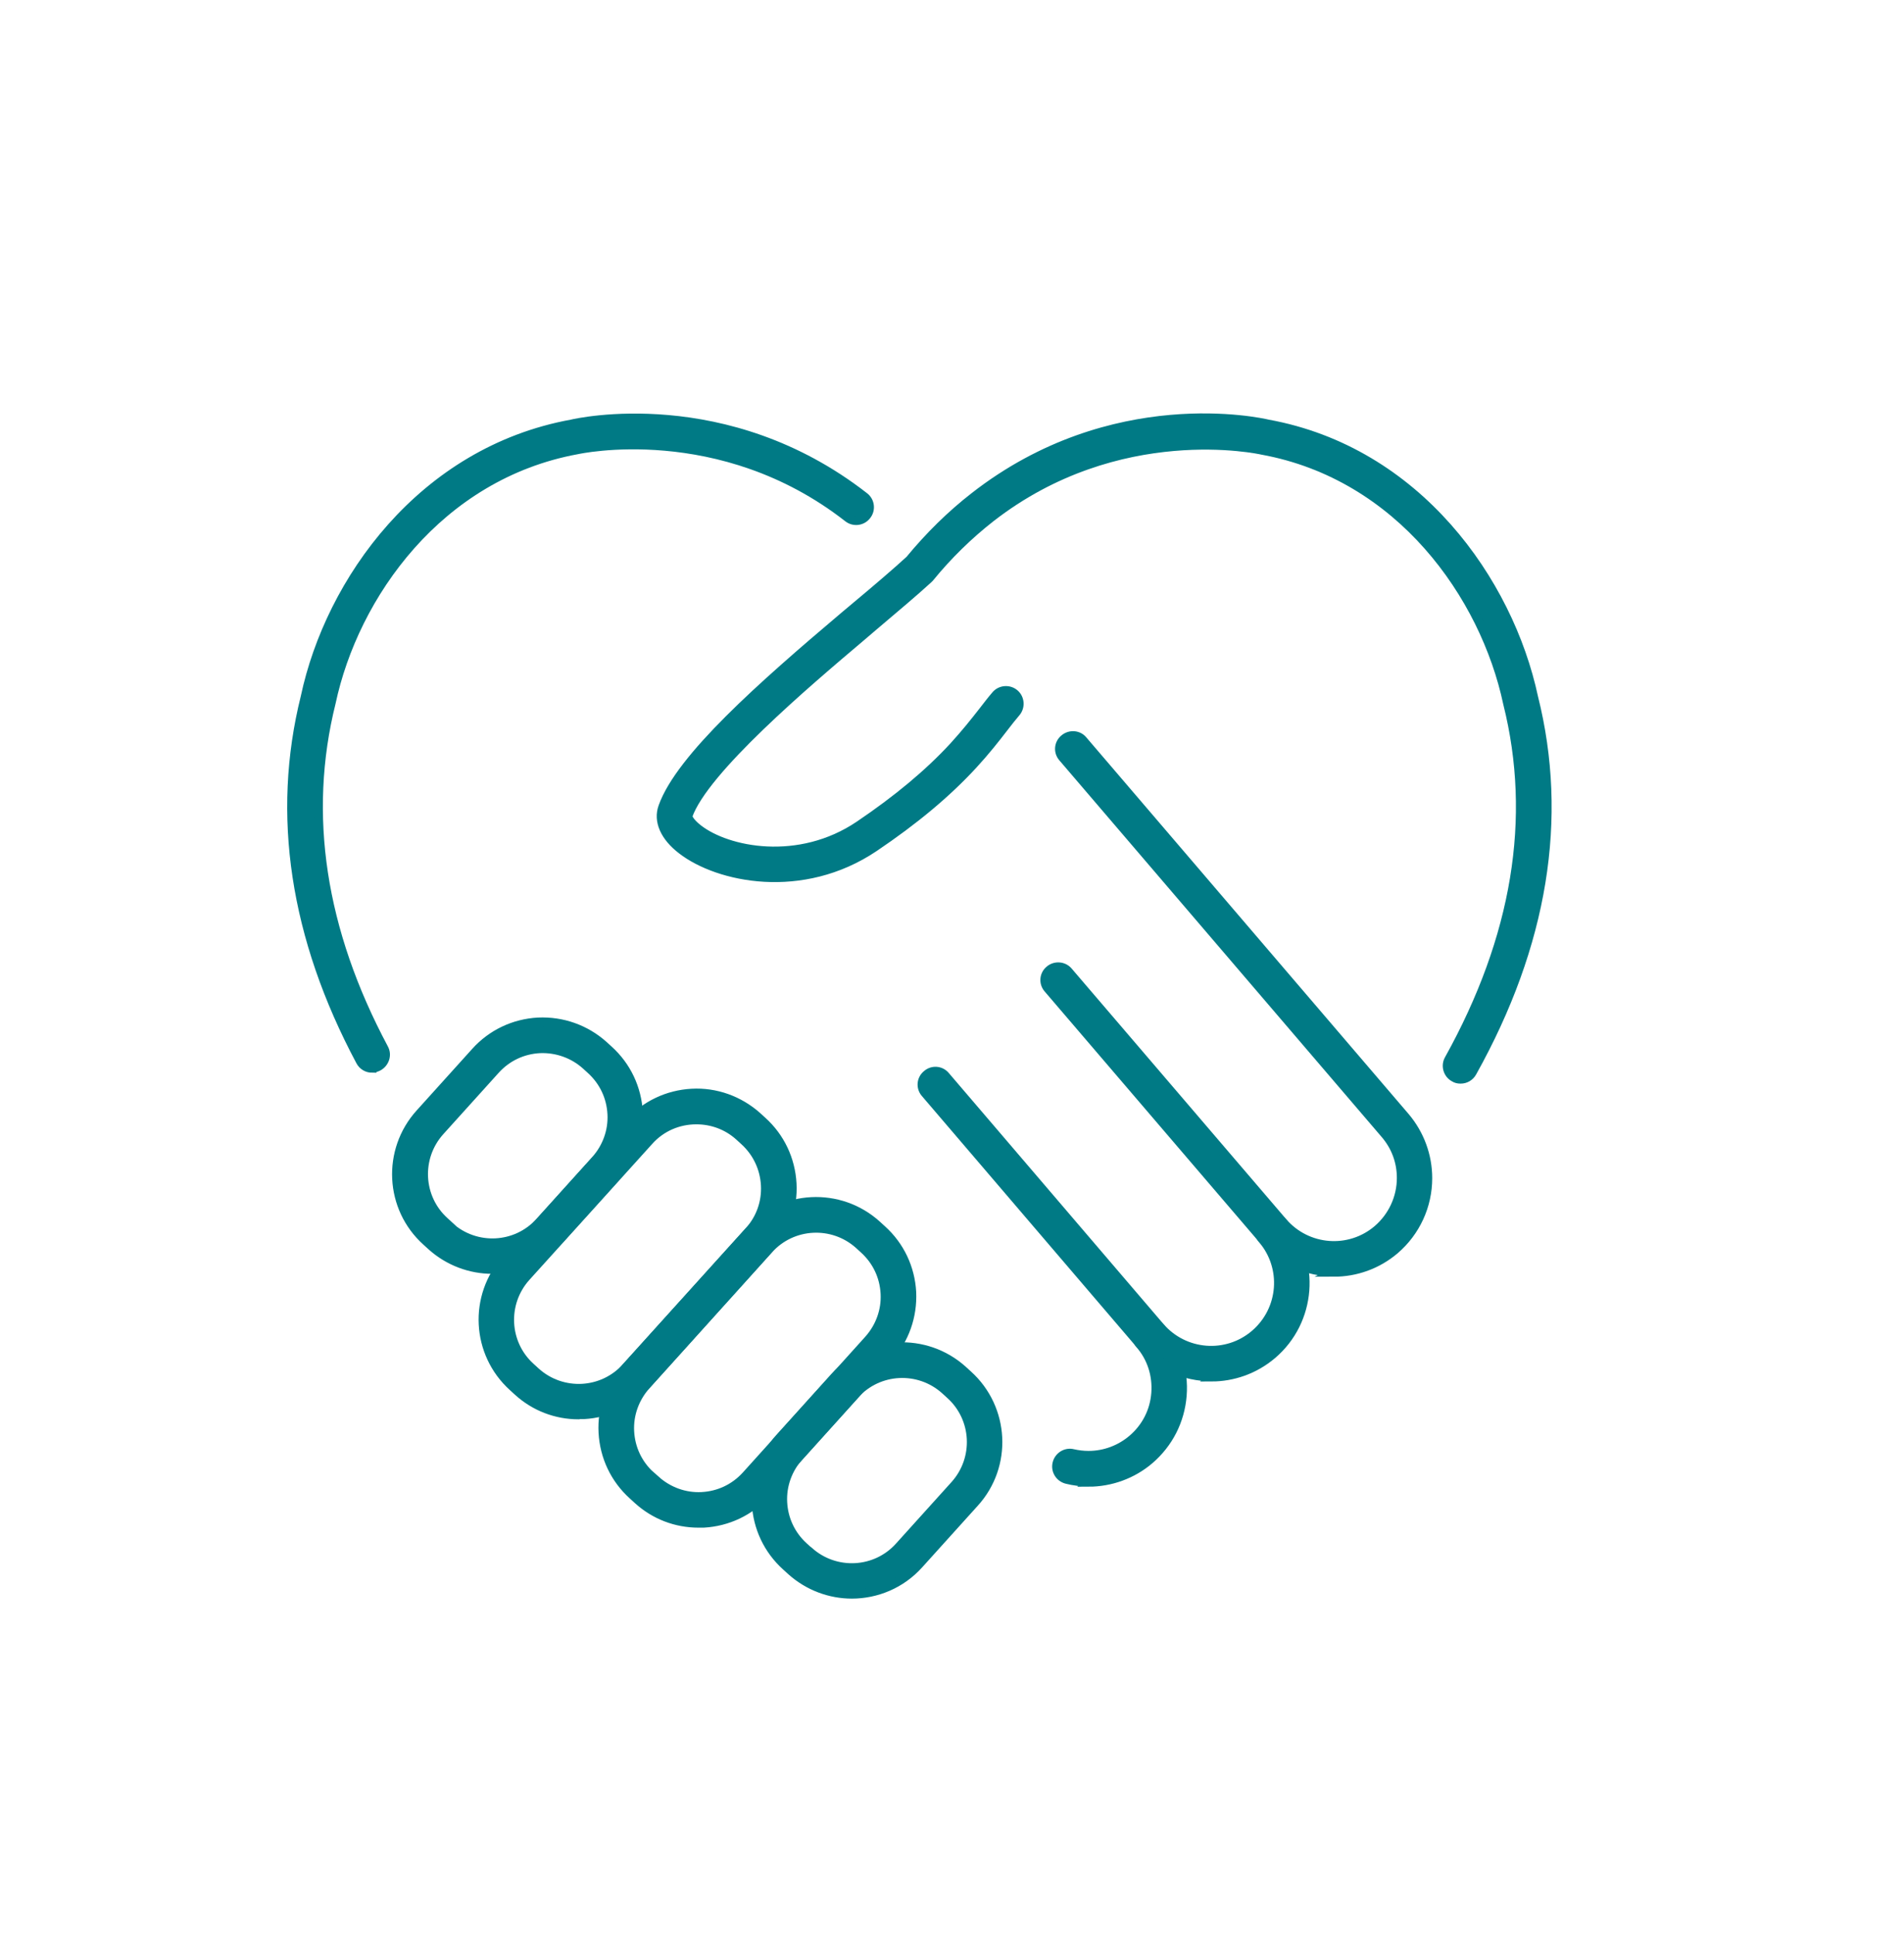 <svg xmlns="http://www.w3.org/2000/svg" id="icons" viewBox="0 0 85.6 86.94"><defs><style>.cls-1{fill:#007a85;stroke:#007a85;stroke-miterlimit:10;stroke-width:.4px;}</style></defs><path class="cls-1" d="M59.98,57.18c-1.19,0-2.38-.5-3.22-1.48l-9.64-11.26c-.22-.25-.19-.63.07-.84.25-.21.63-.18.84.07l9.64,11.26c1.09,1.27,3,1.42,4.27.33.67-.58,1.06-1.42,1.06-2.31,0-.73-.25-1.41-.73-1.97l-14.49-16.93c-.22-.25-.19-.63.07-.84.25-.21.63-.19.84.07l14.49,16.93c.65.77,1.01,1.74,1.01,2.75,0,1.24-.54,2.41-1.48,3.22-.8.68-1.77,1.01-2.75,1.01Z"></path><path class="cls-1" d="M16.73,48.02c-.21,0-.42-.11-.53-.32-2.97-5.57-3.8-11.08-2.48-16.37,1.11-5.21,5.25-11.04,11.98-12.27.25-.06,6.95-1.57,13.16,3.27.26.2.31.58.1.84-.2.26-.58.31-.84.1-5.74-4.48-12.12-3.06-12.18-3.05-6.21,1.14-10.02,6.53-11.05,11.37-1.25,5.02-.46,10.24,2.37,15.54.16.29.04.65-.25.81-.09.05-.19.07-.28.07Z"></path><path class="cls-1" d="M48.94,66.62c-.33,0-.66-.04-.98-.12-.32-.08-.52-.4-.44-.72.08-.32.4-.52.72-.44.22.05.46.08.7.08.72,0,1.42-.26,1.97-.73.62-.53.99-1.26,1.05-2.07.06-.81-.19-1.59-.72-2.2-.22-.25-.19-.63.07-.84.25-.22.63-.19.84.07.73.86,1.09,1.95,1,3.08-.09,1.13-.61,2.15-1.47,2.89-.76.65-1.74,1.01-2.75,1.01Z"></path><path class="cls-1" d="M54.46,61.89c-1.19,0-2.38-.5-3.22-1.48l-9.64-11.27c-.22-.25-.19-.63.07-.84.25-.22.63-.19.84.07l9.64,11.27c1.09,1.27,3,1.42,4.27.33,1.27-1.09,1.42-3,.33-4.27-.22-.25-.19-.63.07-.84.25-.22.63-.19.84.07,1.52,1.77,1.31,4.45-.46,5.96-.8.68-1.77,1.01-2.75,1.01Z"></path><path class="cls-1" d="M65.66,48.51c-.1,0-.2-.02-.29-.08-.29-.16-.39-.53-.23-.81,3.04-5.47,3.93-10.85,2.64-16-1.03-4.86-4.84-10.25-11.03-11.38-.09-.02-6.47-1.44-12.22,3.04-.97.76-1.9,1.66-2.74,2.69-.02.02-.04.04-.06.06-.62.57-1.48,1.29-2.47,2.13l-.55.47c-2.46,2.08-7.05,5.97-7.78,8.04-.02.05.06.28.46.59,1.31,1.02,4.53,1.67,7.24-.16,1.73-1.17,3.11-2.32,4.23-3.53.55-.6.96-1.12,1.32-1.58.21-.27.4-.52.59-.74.21-.25.59-.28.84-.07.25.21.28.59.07.84-.18.21-.36.44-.56.7-.37.48-.8,1.03-1.38,1.66-1.18,1.28-2.63,2.49-4.44,3.71-3.24,2.18-7.01,1.38-8.65.11-.77-.59-1.08-1.3-.85-1.93.78-2.2,4.45-5.44,8.14-8.56l.56-.47c.97-.81,1.8-1.52,2.4-2.07.89-1.08,1.87-2.04,2.9-2.84,6.21-4.85,12.91-3.34,13.2-3.27,6.7,1.22,10.83,7.05,11.95,12.29,1.36,5.43.44,11.11-2.76,16.85-.11.2-.31.31-.52.31Z"></path><path class="cls-1" d="M22.13,57.06c-.97,0-1.95-.35-2.73-1.05,0,0,0,0,0,0l-.23-.21c-1.67-1.5-1.8-4.08-.29-5.75l2.5-2.77c.73-.81,1.73-1.28,2.81-1.34,1.09-.05,2.13.32,2.94,1.04l.23.21c.81.73,1.28,1.73,1.34,2.81.06,1.09-.32,2.13-1.04,2.94l-2.5,2.77c-.8.89-1.91,1.34-3.02,1.34ZM20.21,55.13c1.18,1.06,3,.97,4.06-.21l2.5-2.77c.51-.57.78-1.31.74-2.07-.04-.77-.37-1.47-.94-1.99l-.23-.21c-.57-.51-1.31-.77-2.07-.74-.77.04-1.47.37-1.99.94l-2.5,2.77c-1.06,1.18-.97,3,.21,4.06l.23.21Z"></path><path class="cls-1" d="M26.01,63.6c-1.01,0-1.97-.37-2.72-1.05l-.23-.21c-1.67-1.51-1.8-4.08-.29-5.75l5.52-6.11c.73-.81,1.73-1.28,2.81-1.34,1.08-.06,2.13.32,2.94,1.04l.23.21c.81.73,1.28,1.73,1.34,2.81.06,1.09-.32,2.13-1.04,2.94l-5.51,6.11c-.73.81-1.73,1.28-2.81,1.34-.07,0-.14,0-.21,0ZM31.3,50.34c-.79,0-1.57.32-2.13.95l-5.52,6.11c-1.06,1.18-.97,3,.21,4.06l.23.21h0c1.18,1.06,3,.97,4.06-.21l5.52-6.11c.52-.57.78-1.31.74-2.07s-.37-1.47-.94-1.99l-.23-.21c-.55-.5-1.24-.74-1.93-.74Z"></path><path class="cls-1" d="M31.4,68.47c-1.01,0-1.97-.37-2.72-1.05,0,0,0,0,0,0l-.23-.21c-.81-.73-1.28-1.73-1.34-2.81-.06-1.09.32-2.13,1.04-2.94l5.52-6.11c1.5-1.67,4.08-1.8,5.75-.29l.23.21c.81.73,1.28,1.73,1.34,2.81.05,1.09-.32,2.13-1.04,2.94l-5.51,6.11c-.73.81-1.73,1.28-2.81,1.34-.07,0-.14,0-.21,0ZM29.48,66.53c.57.51,1.31.78,2.07.74.77-.04,1.47-.37,1.99-.94l5.51-6.11c.51-.57.78-1.31.74-2.07-.04-.77-.37-1.47-.94-1.99l-.23-.21c-1.18-1.06-3-.97-4.06.21l-5.51,6.11c-.51.57-.78,1.31-.74,2.07.04.77.37,1.47.94,1.99l.23.21Z"></path><path class="cls-1" d="M38.3,71.66c-.97,0-1.95-.35-2.73-1.05,0,0,0,0,0,0l-.23-.21c-.81-.73-1.28-1.73-1.34-2.81-.05-1.09.32-2.13,1.04-2.94l2.5-2.77c1.5-1.67,4.08-1.8,5.75-.29l.23.21c1.67,1.51,1.8,4.09.29,5.75l-2.5,2.77c-.8.89-1.91,1.34-3.02,1.34ZM36.37,69.73c1.18,1.06,3,.97,4.06-.21l2.5-2.77c1.06-1.18.97-3-.21-4.06l-.23-.21c-1.18-1.06-3-.97-4.06.21l-2.5,2.77c-.51.57-.78,1.31-.74,2.07.04.77.37,1.47.94,1.99l.23.21Z"></path></svg>
